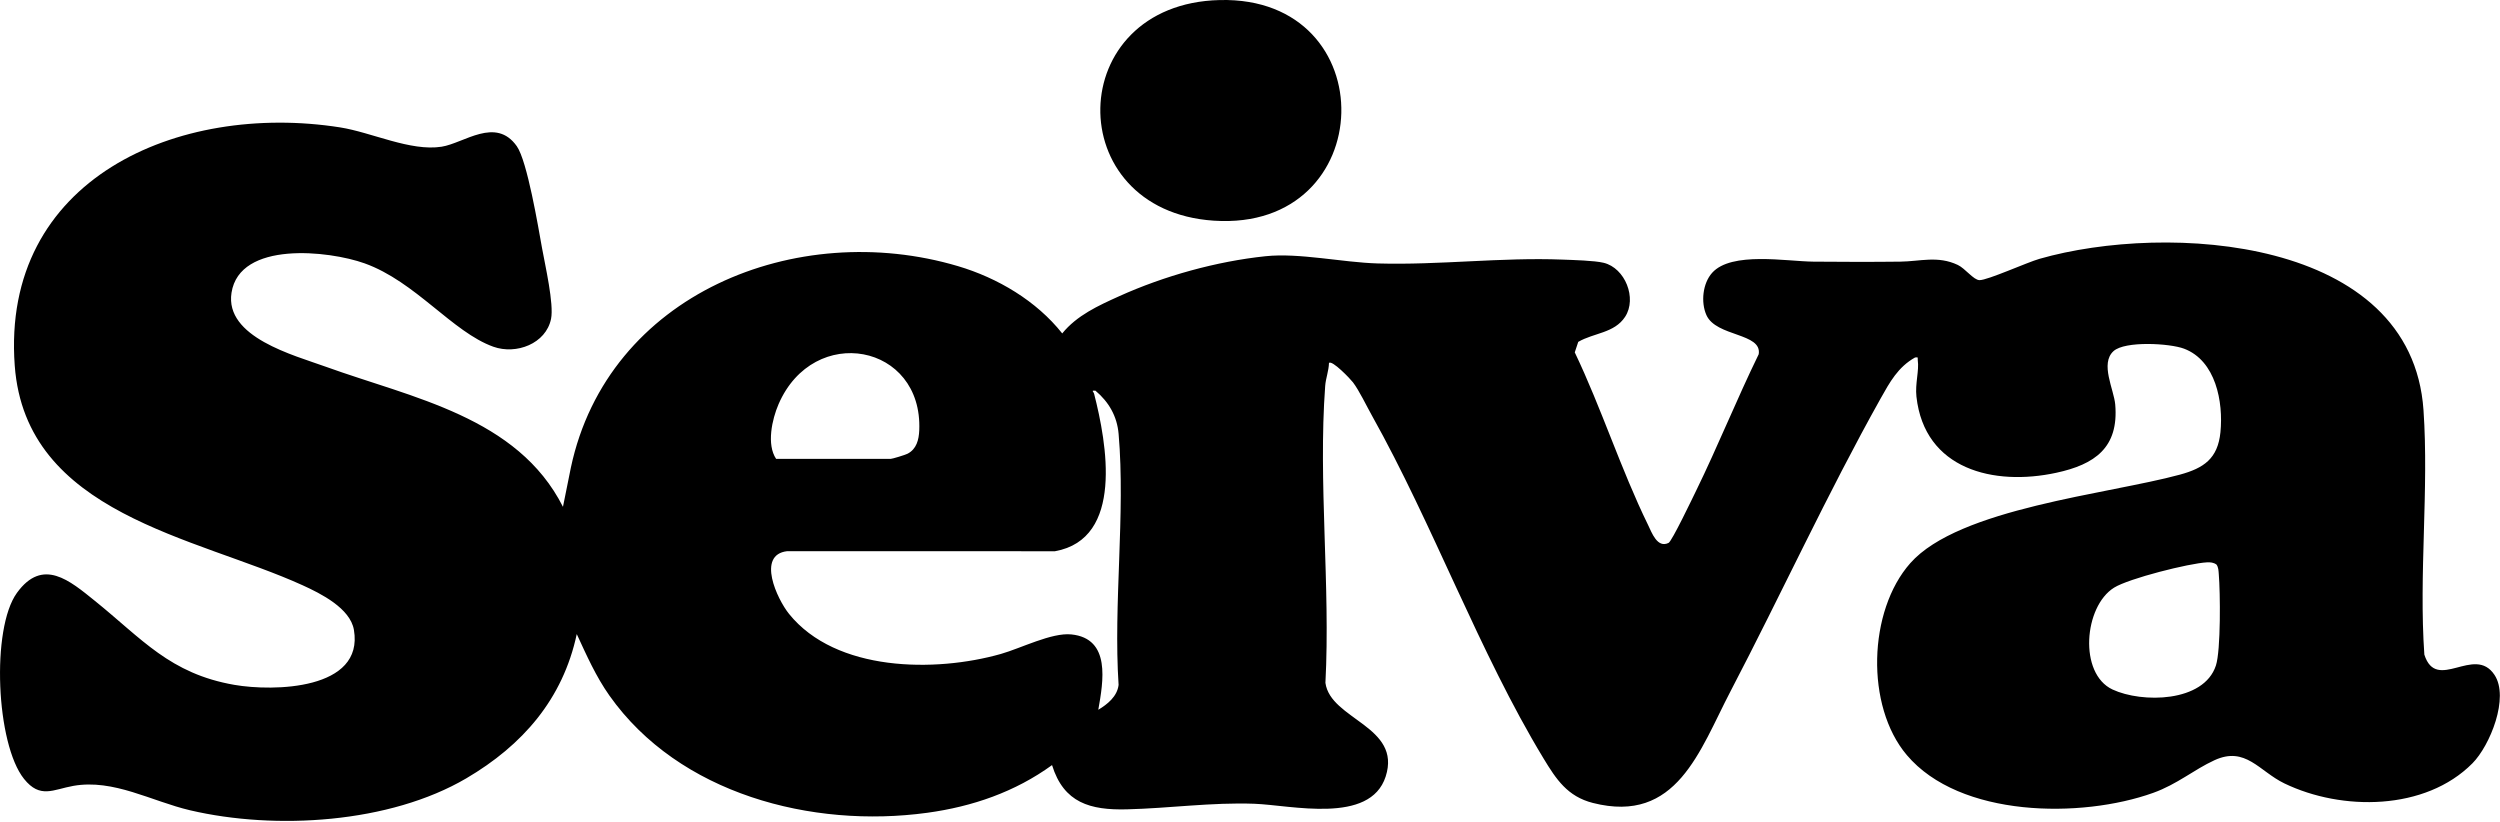 <svg width="1065" height="350" viewBox="0 0 1065 350" fill="none" xmlns="http://www.w3.org/2000/svg">
<g clip-path="url(#clip0_12052_1407)">
<path d="M239.82 215.92L243.18 199.25C258.94 125.16 339.42 92.99 408.08 113.37C425 118.39 441.5 128.15 452.51 142.04C458.76 134.34 467.87 130.21 476.75 126.2C495.84 117.57 518.21 111.34 539.11 109.15C553.53 107.64 571.67 111.78 586.94 112.23C613.12 112.99 639.59 109.56 665.64 110.59C670.2 110.77 679.2 110.99 683.15 111.95C692.29 114.15 697.45 127.05 692.3 134.95C687.73 141.96 678.95 141.77 672.33 145.64L670.85 150.11C682.2 173.85 690.53 200.01 702.03 223.54C703.65 226.86 706 233.67 710.82 231.27C712.24 230.56 720.98 212.25 722.5 209.15C731.87 189.98 739.84 170.09 749.21 150.9C750.73 141.77 731.08 143.53 726.93 134.22C724.51 128.79 725.32 120.74 729.37 116.22C737.63 107.02 761.08 111.36 772.5 111.46C784.82 111.57 797.21 111.61 809.53 111.46C817.98 111.36 825.52 108.84 834.01 112.86C837.22 114.38 840.73 119.3 843.27 119.34C846.72 119.39 863.51 111.78 868.86 110.25C922.99 94.76 1027.31 100.73 1032.41 174.7C1034.74 208.57 1030.39 244.75 1032.77 278.86C1037.98 295.17 1054.07 274.55 1062.65 287.5C1069.04 297.14 1060.77 317.6 1053.25 325.18C1033.16 345.43 997.61 345.55 973.14 333.73C962.4 328.54 956.61 317.78 943.39 323.84C934.53 327.9 927.59 334.06 917.23 337.77C886.66 348.72 834.86 348.37 812.27 321.62C794.66 300.78 795.78 260.24 813.8 239.89C834.52 216.48 898.12 210.53 928.63 202.2C938.77 199.43 944.79 195.42 945.91 184.11C947.19 171.21 943.93 153.65 930.41 148.54C924.34 146.24 905.24 145.15 900.36 149.58C894.54 154.87 900.54 165.9 901.09 172.34C902.65 190.74 892.35 197.87 875.95 201.41C849.38 207.15 819.83 200.02 816.4 168.96C815.79 163.4 817.61 157.92 816.97 153.44C816.82 152.36 817.42 152.08 815.81 152.29C808.53 156.38 805.04 162.81 801.11 169.82C778.5 210.2 758.66 253.41 737.18 294.53C724.02 319.72 714.33 351.15 678.58 342.06C667.73 339.3 662.94 331.99 657.51 323.03C630.11 277.8 610.57 223.69 584.36 176.88C582.05 172.76 579.04 166.4 576.36 162.87C575.22 161.38 567.52 153.31 566.14 154.61C566.07 157.95 564.78 161.09 564.53 164.41C561.51 205.2 566.79 249.72 564.63 290.89C566.77 306.61 597.24 309.31 590.29 330.82C583.65 351.34 549.96 342.96 534.32 342.4C516.08 341.75 498.14 344.34 480.02 344.78C464.5 345.16 453.15 342.07 448.17 325.93C432.4 337.37 414.26 343.61 394.99 346.25C345.86 352.97 289.24 338.24 259.61 296.31C253.84 288.14 249.88 279.16 245.7 270.12C239.78 297.85 222.59 317.5 198.66 331.56C166.02 350.74 117.34 353.71 80.97 345.18C64.55 341.33 48.41 331.76 31.26 334.78C22.65 336.3 17.11 340.4 10.23 331.8C-1.67 316.94 -3.83 267.84 7.2 252.58C18.23 237.33 29.78 247.4 40.46 256C60.51 272.16 72.37 286.97 99.83 291.75C116.39 294.63 155.13 293.99 150.77 268.34C149.2 259.12 136.67 252.85 128.91 249.32C83.42 228.63 10.96 219.03 6.28 155.77C0.39 76.16 75.95 43.46 144.84 54.26C158.29 56.37 174.88 64.58 188.12 62.5C197.7 60.99 211.18 49.57 220.16 62.29C224.62 68.62 229.29 96.72 230.92 105.76C232.22 112.96 236.03 129.53 234.75 135.82C232.58 146.44 219.9 151.18 210.18 147.71C192.78 141.49 177.01 119.95 155.3 112.18C140.13 106.75 102.05 102.51 98.62 124.73C95.7 143.65 125.24 151.33 138.76 156.22C175.56 169.53 220.43 177.57 239.83 215.92H239.82ZM330.63 195.49H379.38C380.12 195.49 385.64 193.79 386.61 193.29C390.44 191.32 391.43 187.35 391.6 183.34C393.19 146.38 346.62 137.65 331.67 172.17C328.86 178.66 326.51 189.39 330.63 195.49ZM467.86 302.37C471.79 300.01 475.93 296.7 476.52 291.78C474.26 257.23 479.47 218.97 476.53 184.86C475.88 177.29 472.35 171.23 466.66 166.43C464.61 166.28 465.83 166.74 466.1 167.78C471.46 188.72 478.91 229.54 449.41 234.83L335.36 234.8C322.21 236.29 331.04 255.21 336.14 261.53C356.08 286.24 398.39 286.52 426.35 278.59C434.92 276.16 448.01 269.41 456.37 270.26C473.34 271.98 469.99 290.34 467.87 302.39L467.86 302.37ZM944.18 240.48C942.97 239.6 941.62 239.49 940.17 239.56C932.57 239.95 906.87 246.42 900.58 250.35C887.74 258.36 885.44 286.95 899.94 293.73C912.41 299.56 938.82 299.3 943.98 283.5C946.1 277.02 945.85 252.25 945.2 244.57C945.08 243.14 945.09 241.69 944.2 240.47L944.18 240.48Z" fill="black"/>
<path d="M519.6 0.02C590.24 -1.69 587.94 98.71 517.09 94.01C451.55 89.67 452.87 1.64 519.6 0.02Z" fill="black"/>
</g>
<defs>
<clipPath id="clip0_12052_1407">
<rect width="1064.95" height="349.73" fill="white"/>
</clipPath>
</defs>
</svg>

